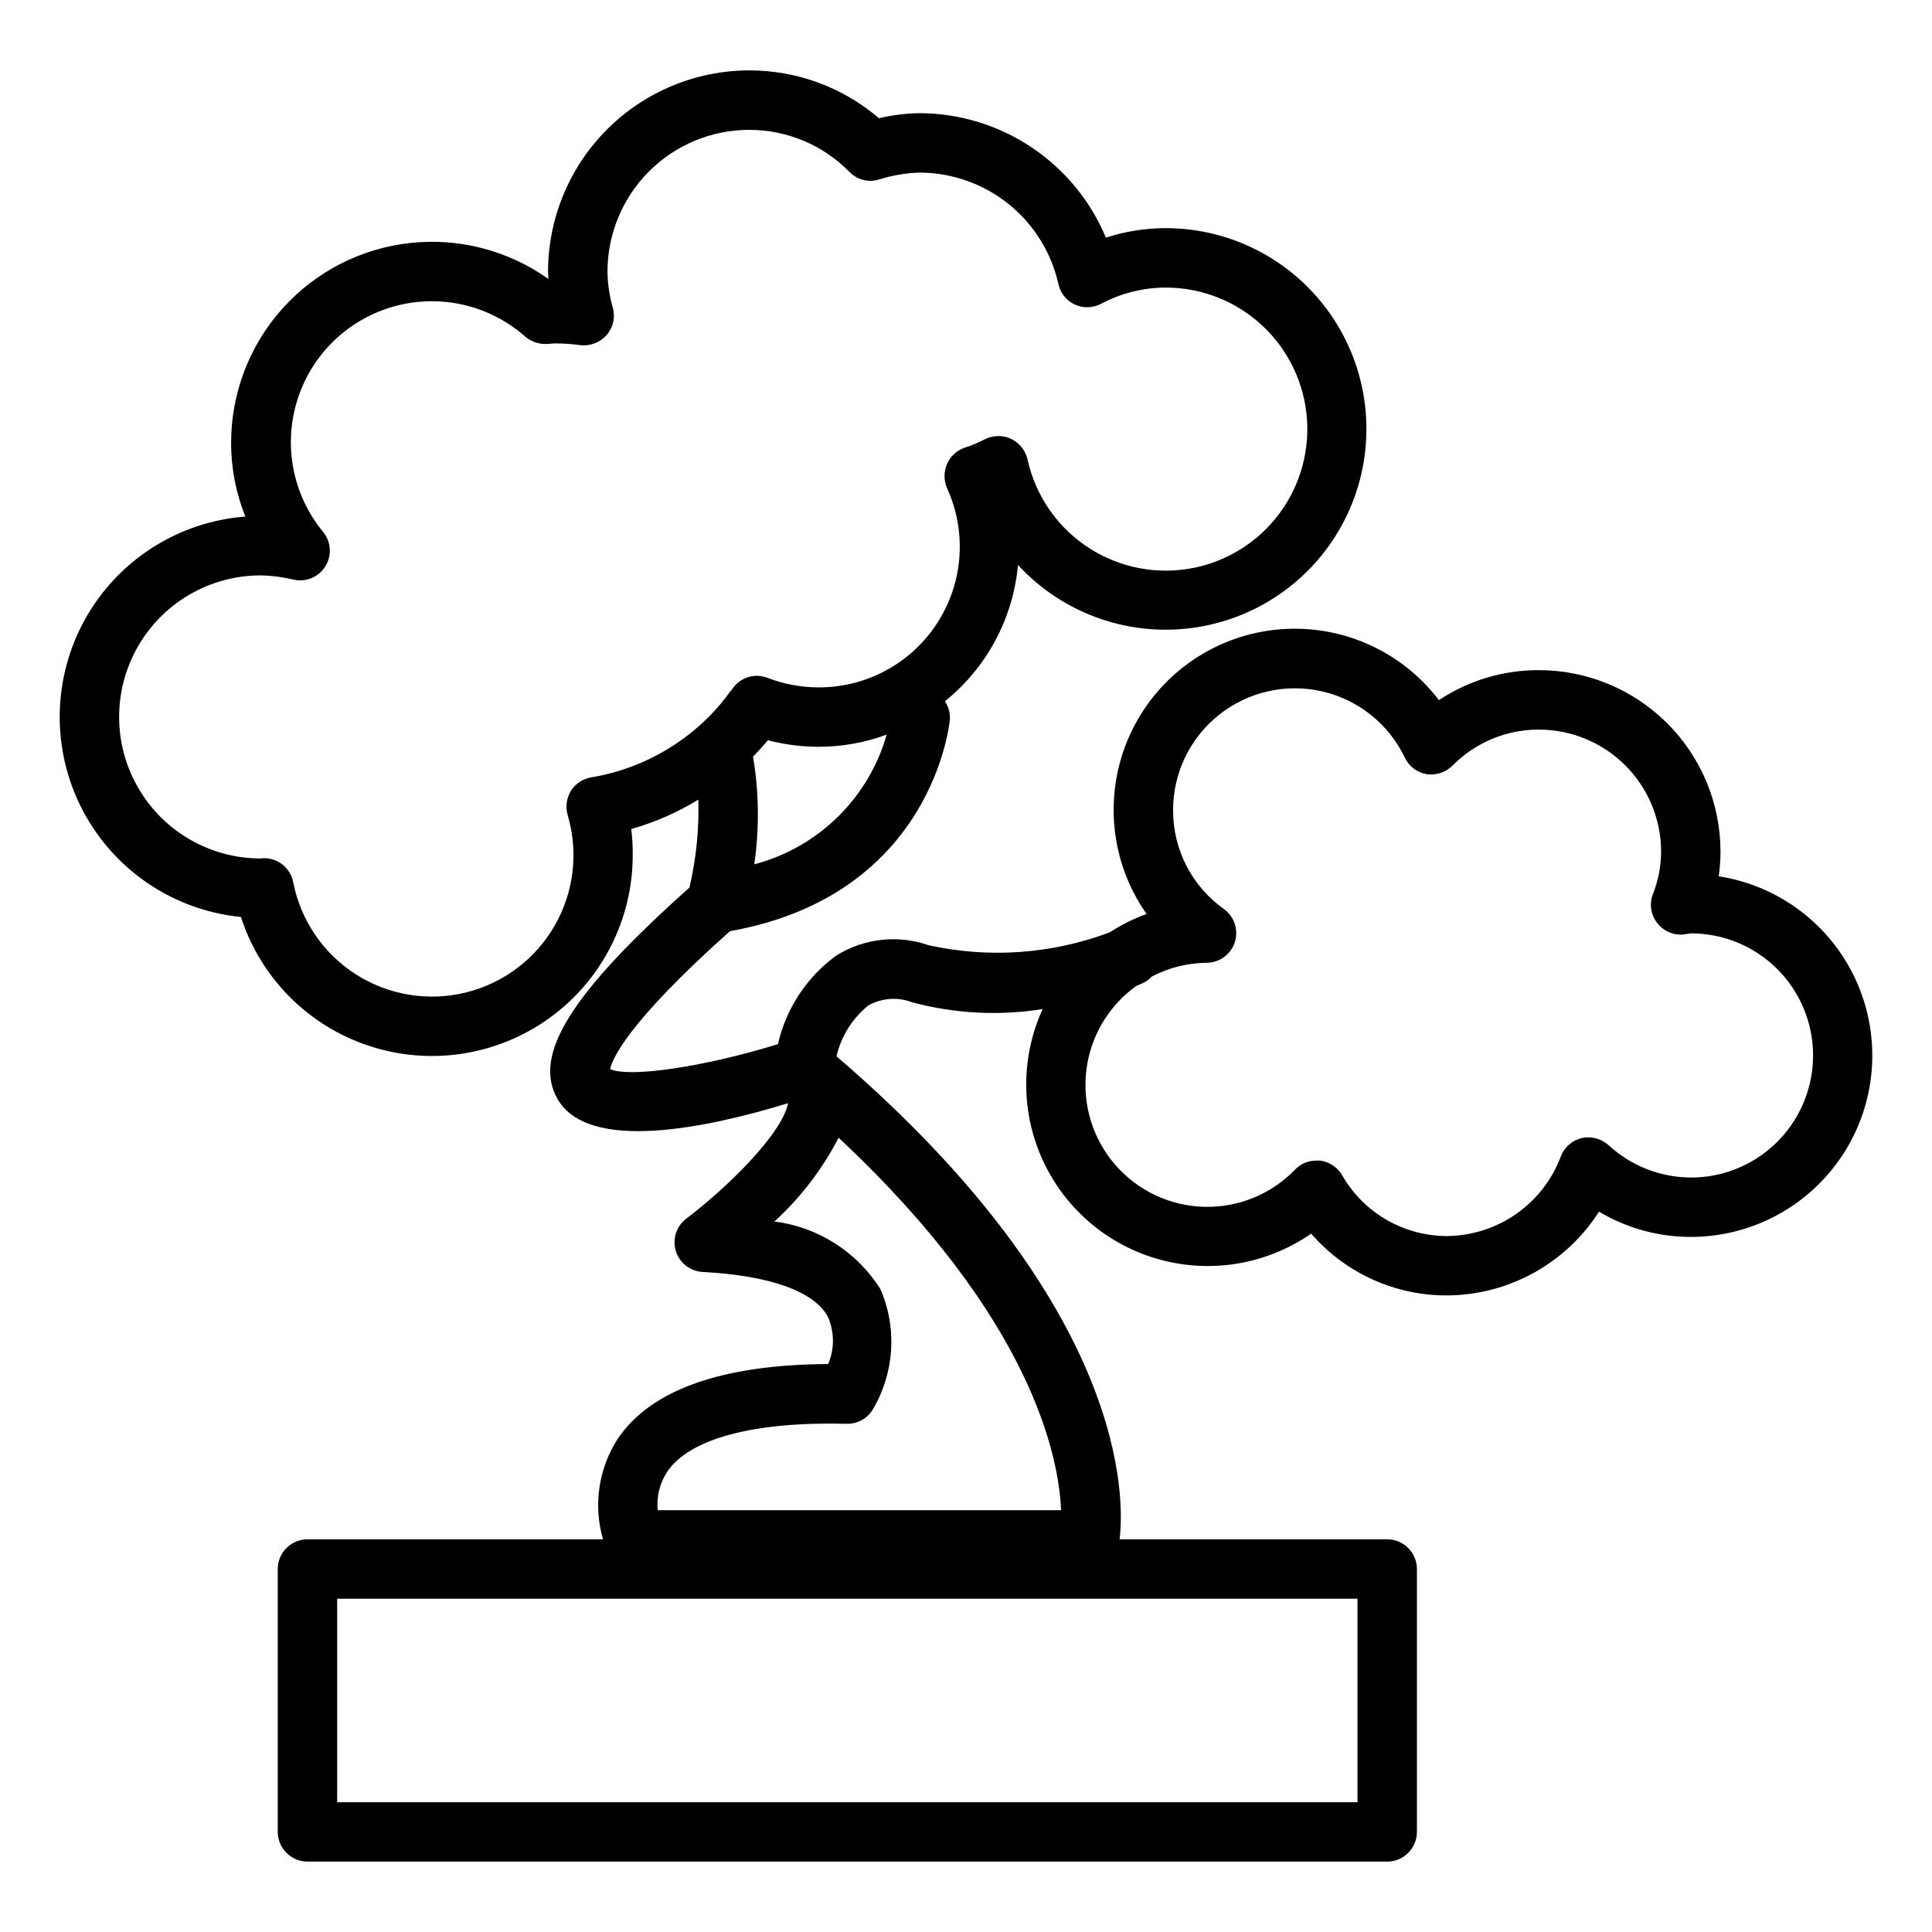 <?xml version="1.0" encoding="UTF-8"?>
<!-- Uploaded to: ICON Repo, www.svgrepo.com, Generator: ICON Repo Mixer Tools -->
<svg fill="#000000" width="800px" height="800px" version="1.1" viewBox="144 144 512 512" xmlns="http://www.w3.org/2000/svg">
 <path d="m599.48 376.23c0.309-2.164 0.469-4.348 0.473-6.535-0.012-12.754-5.086-24.98-14.102-33.996-9.02-9.02-21.246-14.09-33.996-14.102-9.438-0.043-18.672 2.727-26.531 7.949-10.254-13.477-26.852-20.551-43.676-18.617-16.82 1.93-31.383 12.586-38.316 28.035-6.93 15.449-5.211 33.41 4.531 47.262-3.402 1.215-6.652 2.828-9.68 4.801-0.062 0.008-0.117 0.035-0.16 0.078-15.316 5.742-31.969 6.918-47.941 3.387-8.156-2.844-17.16-1.828-24.48 2.754-7.812 5.695-13.297 14.031-15.43 23.461-19.363 5.984-39.281 8.973-44.477 6.613 0.473-2.363 4.094-11.887 31.723-36.527l0.023-0.02c54.098-9.629 58.262-55.715 58.293-56.188 0.09-1.684-0.375-3.352-1.328-4.742l0.086-0.059c11.035-8.922 17.992-21.926 19.285-36.055 12.18 13.215 30.207 19.391 47.93 16.418 17.723-2.973 32.75-14.688 39.953-31.152 7.199-16.465 5.606-35.453-4.246-50.488-9.848-15.031-26.621-24.074-44.59-24.047-5.348 0.016-10.66 0.867-15.746 2.519-4.059-9.719-10.891-18.027-19.637-23.891-8.75-5.867-19.031-9.027-29.562-9.094-3.684 0.043-7.356 0.492-10.941 1.34-9.582-8.203-21.785-12.703-34.402-12.676-14.125 0.023-27.668 5.648-37.656 15.637s-15.613 23.531-15.637 37.656c0 0.629 0.078 1.34 0.078 1.969-10.668-7.582-23.758-10.965-36.766-9.508-13.008 1.457-25.02 7.656-33.746 17.41-8.727 9.758-13.555 22.383-13.559 35.473-0.02 6.719 1.266 13.375 3.777 19.602-17.871 1.367-33.855 11.633-42.539 27.312-8.68 15.684-8.891 34.68-0.562 50.551 8.332 15.871 24.082 26.488 41.922 28.25 5.238 16.219 17.934 28.941 34.137 34.223s33.953 2.484 47.746-7.527c13.789-10.012 21.949-26.023 21.949-43.066 0.027-2.316-0.105-4.633-0.395-6.93 6.254-1.777 12.238-4.402 17.789-7.793 0.219 7.836-0.574 15.668-2.359 23.301-31.488 28.102-41.645 44.398-34.953 56.047 8.188 14.25 39.438 7.715 61.086 1.102-1.652 8.344-16.688 22.828-26.922 30.543v0.004c-2.664 1.984-3.797 5.43-2.824 8.609 0.973 3.18 3.836 5.406 7.156 5.562 17.711 0.945 29.52 5.117 33.141 11.887 1.758 3.981 1.785 8.512 0.078 12.516-28.262 0.156-46.996 6.848-55.734 19.758-5.121 7.902-6.559 17.641-3.938 26.688h-78.324c-4.344 0.012-7.859 3.527-7.871 7.871v69.668c0.012 4.34 3.527 7.859 7.871 7.871h286.15c4.34-0.012 7.859-3.531 7.871-7.871v-69.668c-0.012-4.344-3.531-7.859-7.871-7.871h-70.93c1.258-9.996 2.914-61.086-75.02-128 1.227-5.301 4.191-10.039 8.422-13.461 3.539-1.992 7.781-2.312 11.574-0.867 11.289 3.035 23.094 3.652 34.637 1.812-5.883 12.867-5.801 27.676 0.227 40.48 6.027 12.801 17.387 22.301 31.055 25.969 13.668 3.664 28.254 1.129 39.883-6.938 9.035 10.438 22.172 16.414 35.973 16.375 16.332-0.082 31.512-8.441 40.305-22.199 7.356 4.387 15.762 6.699 24.324 6.691 16.301 0.008 31.492-8.242 40.359-21.914 8.871-13.676 10.203-30.914 3.547-45.789s-20.398-25.367-36.504-27.863zm-255.59-3.172c1.371-9.477 1.262-19.109-0.328-28.555 1.34-1.34 2.676-2.832 3.938-4.328 4.344 1.125 8.812 1.707 13.305 1.73 6.203 0.023 12.363-1.07 18.184-3.227-4.809 16.855-18.148 29.922-35.098 34.379zm-18.117-33.828c-7.375 5.574-15.992 9.277-25.113 10.785-2.203 0.371-4.148 1.66-5.352 3.543-1.18 1.934-1.496 4.277-0.867 6.453 2.902 9.828 1.656 20.418-3.453 29.301-5.109 8.887-13.633 15.289-23.59 17.723-9.953 2.438-20.473 0.688-29.105-4.832-8.633-5.523-14.625-14.34-16.59-24.398-0.703-3.703-3.945-6.383-7.711-6.379-0.316 0-0.707 0.078-0.867 0.078h-0.078c-13.402-0.012-25.777-7.176-32.465-18.789-6.691-11.609-6.676-25.91 0.039-37.508 6.711-11.598 19.102-18.734 32.504-18.723 2.891 0.051 5.769 0.422 8.578 1.102 3.277 0.789 6.695-0.598 8.492-3.445 1.801-2.852 1.582-6.531-0.539-9.148-8.066-9.754-10.645-22.926-6.856-35 3.793-12.074 13.438-21.406 25.629-24.797 12.195-3.394 25.273-0.383 34.754 8 1.539 1.301 3.496 2 5.512 1.969l2.281-0.156 0.004-0.004c2.316 0 4.629 0.156 6.926 0.473 2.582 0.262 5.129-0.734 6.848-2.676 1.738-1.98 2.359-4.703 1.652-7.242-0.898-3.125-1.375-6.356-1.414-9.605 0.012-9.953 3.969-19.496 11.008-26.539 7.043-7.039 16.586-10.996 26.539-11.008 10.012-0.004 19.605 4.023 26.609 11.176 2.039 2.094 5.086 2.859 7.871 1.969 3.519-1.113 7.176-1.723 10.863-1.809 8.539 0.055 16.809 3.008 23.457 8.367 6.648 5.359 11.281 12.816 13.148 21.152 0.512 2.383 2.113 4.391 4.32 5.426 2.211 1.035 4.777 0.98 6.938-0.152 5.258-2.809 11.121-4.297 17.082-4.328 9.492-0.031 18.641 3.535 25.605 9.984 6.965 6.445 11.227 15.297 11.926 24.762 0.699 9.465-2.215 18.844-8.156 26.242-5.941 7.402-14.469 12.277-23.863 13.641-9.391 1.363-18.953-0.883-26.754-6.289s-13.262-13.566-15.285-22.84c-0.562-2.391-2.184-4.391-4.406-5.434-2.211-1.012-4.766-0.953-6.93 0.156-1.695 0.879-3.457 1.613-5.273 2.207-2.121 0.699-3.844 2.273-4.723 4.328-0.867 2.039-0.867 4.34 0 6.375 5.305 11.59 4.328 25.082-2.594 35.785-6.922 10.699-18.828 17.125-31.57 17.039-4.578-0.027-9.109-0.883-13.383-2.519-3.34-1.316-7.144-0.18-9.211 2.754-0.191 0.324-0.43 0.613-0.707 0.867-3.273 4.566-7.227 8.605-11.73 11.965zm177.98 228.45v53.922l-270.4 0.004v-53.926zm-137.52-122.17c51.246 47.863 58.41 84.625 58.961 98.715h-106.9c-0.352-3.637 0.566-7.281 2.598-10.312 5.984-8.66 22.828-13.227 47.469-12.594v-0.004c2.824 0.09 5.477-1.355 6.93-3.777 5.754-9.684 6.516-21.539 2.047-31.883-6.203-9.891-16.52-16.48-28.105-17.945 6.938-6.34 12.691-13.855 17.004-22.199zm225.85 10.547c-8.082-0.039-15.859-3.098-21.805-8.578-1.918-1.738-4.555-2.441-7.082-1.891-2.578 0.609-4.68 2.473-5.59 4.957-2.32 6.137-6.441 11.43-11.82 15.18-5.383 3.75-11.773 5.785-18.332 5.84-5.641-0.004-11.184-1.5-16.062-4.332-4.879-2.836-8.926-6.906-11.723-11.805-1.242-2.117-3.394-3.543-5.828-3.859h-0.945c-2.133-0.027-4.184 0.828-5.668 2.363-6.293 6.539-15.051 10.125-24.125 9.887-9.074-0.242-17.629-4.289-23.57-11.152-5.941-6.859-8.719-15.906-7.656-24.922 1.059-9.016 5.863-17.168 13.238-22.461 0.867-0.395 1.34-0.551 1.496-0.629 1.008-0.445 1.918-1.09 2.676-1.891 4.477-2.328 9.438-3.57 14.484-3.621 3.41-0.012 6.426-2.219 7.465-5.465 1.039-3.246-0.129-6.793-2.898-8.785-8.461-6.012-13.48-15.754-13.461-26.133-0.023-9.844 4.445-19.156 12.137-25.297s17.762-8.441 27.355-6.242c9.594 2.195 17.66 8.648 21.91 17.527 1.082 2.316 3.227 3.961 5.746 4.406 2.539 0.383 5.109-0.465 6.926-2.281 6.047-6.125 14.305-9.559 22.91-9.527 8.574 0.016 16.797 3.426 22.863 9.492 6.062 6.066 9.477 14.285 9.488 22.863-0.02 3.883-0.77 7.727-2.203 11.336-0.953 2.516-0.535 5.344 1.102 7.477 1.598 2.148 4.18 3.336 6.848 3.148l2.203-0.316 0.004 0.004c11.559 0.012 22.23 6.191 28 16.211 5.766 10.016 5.75 22.352-0.043 32.355-5.789 10-16.477 16.156-28.039 16.141z"/>
</svg>